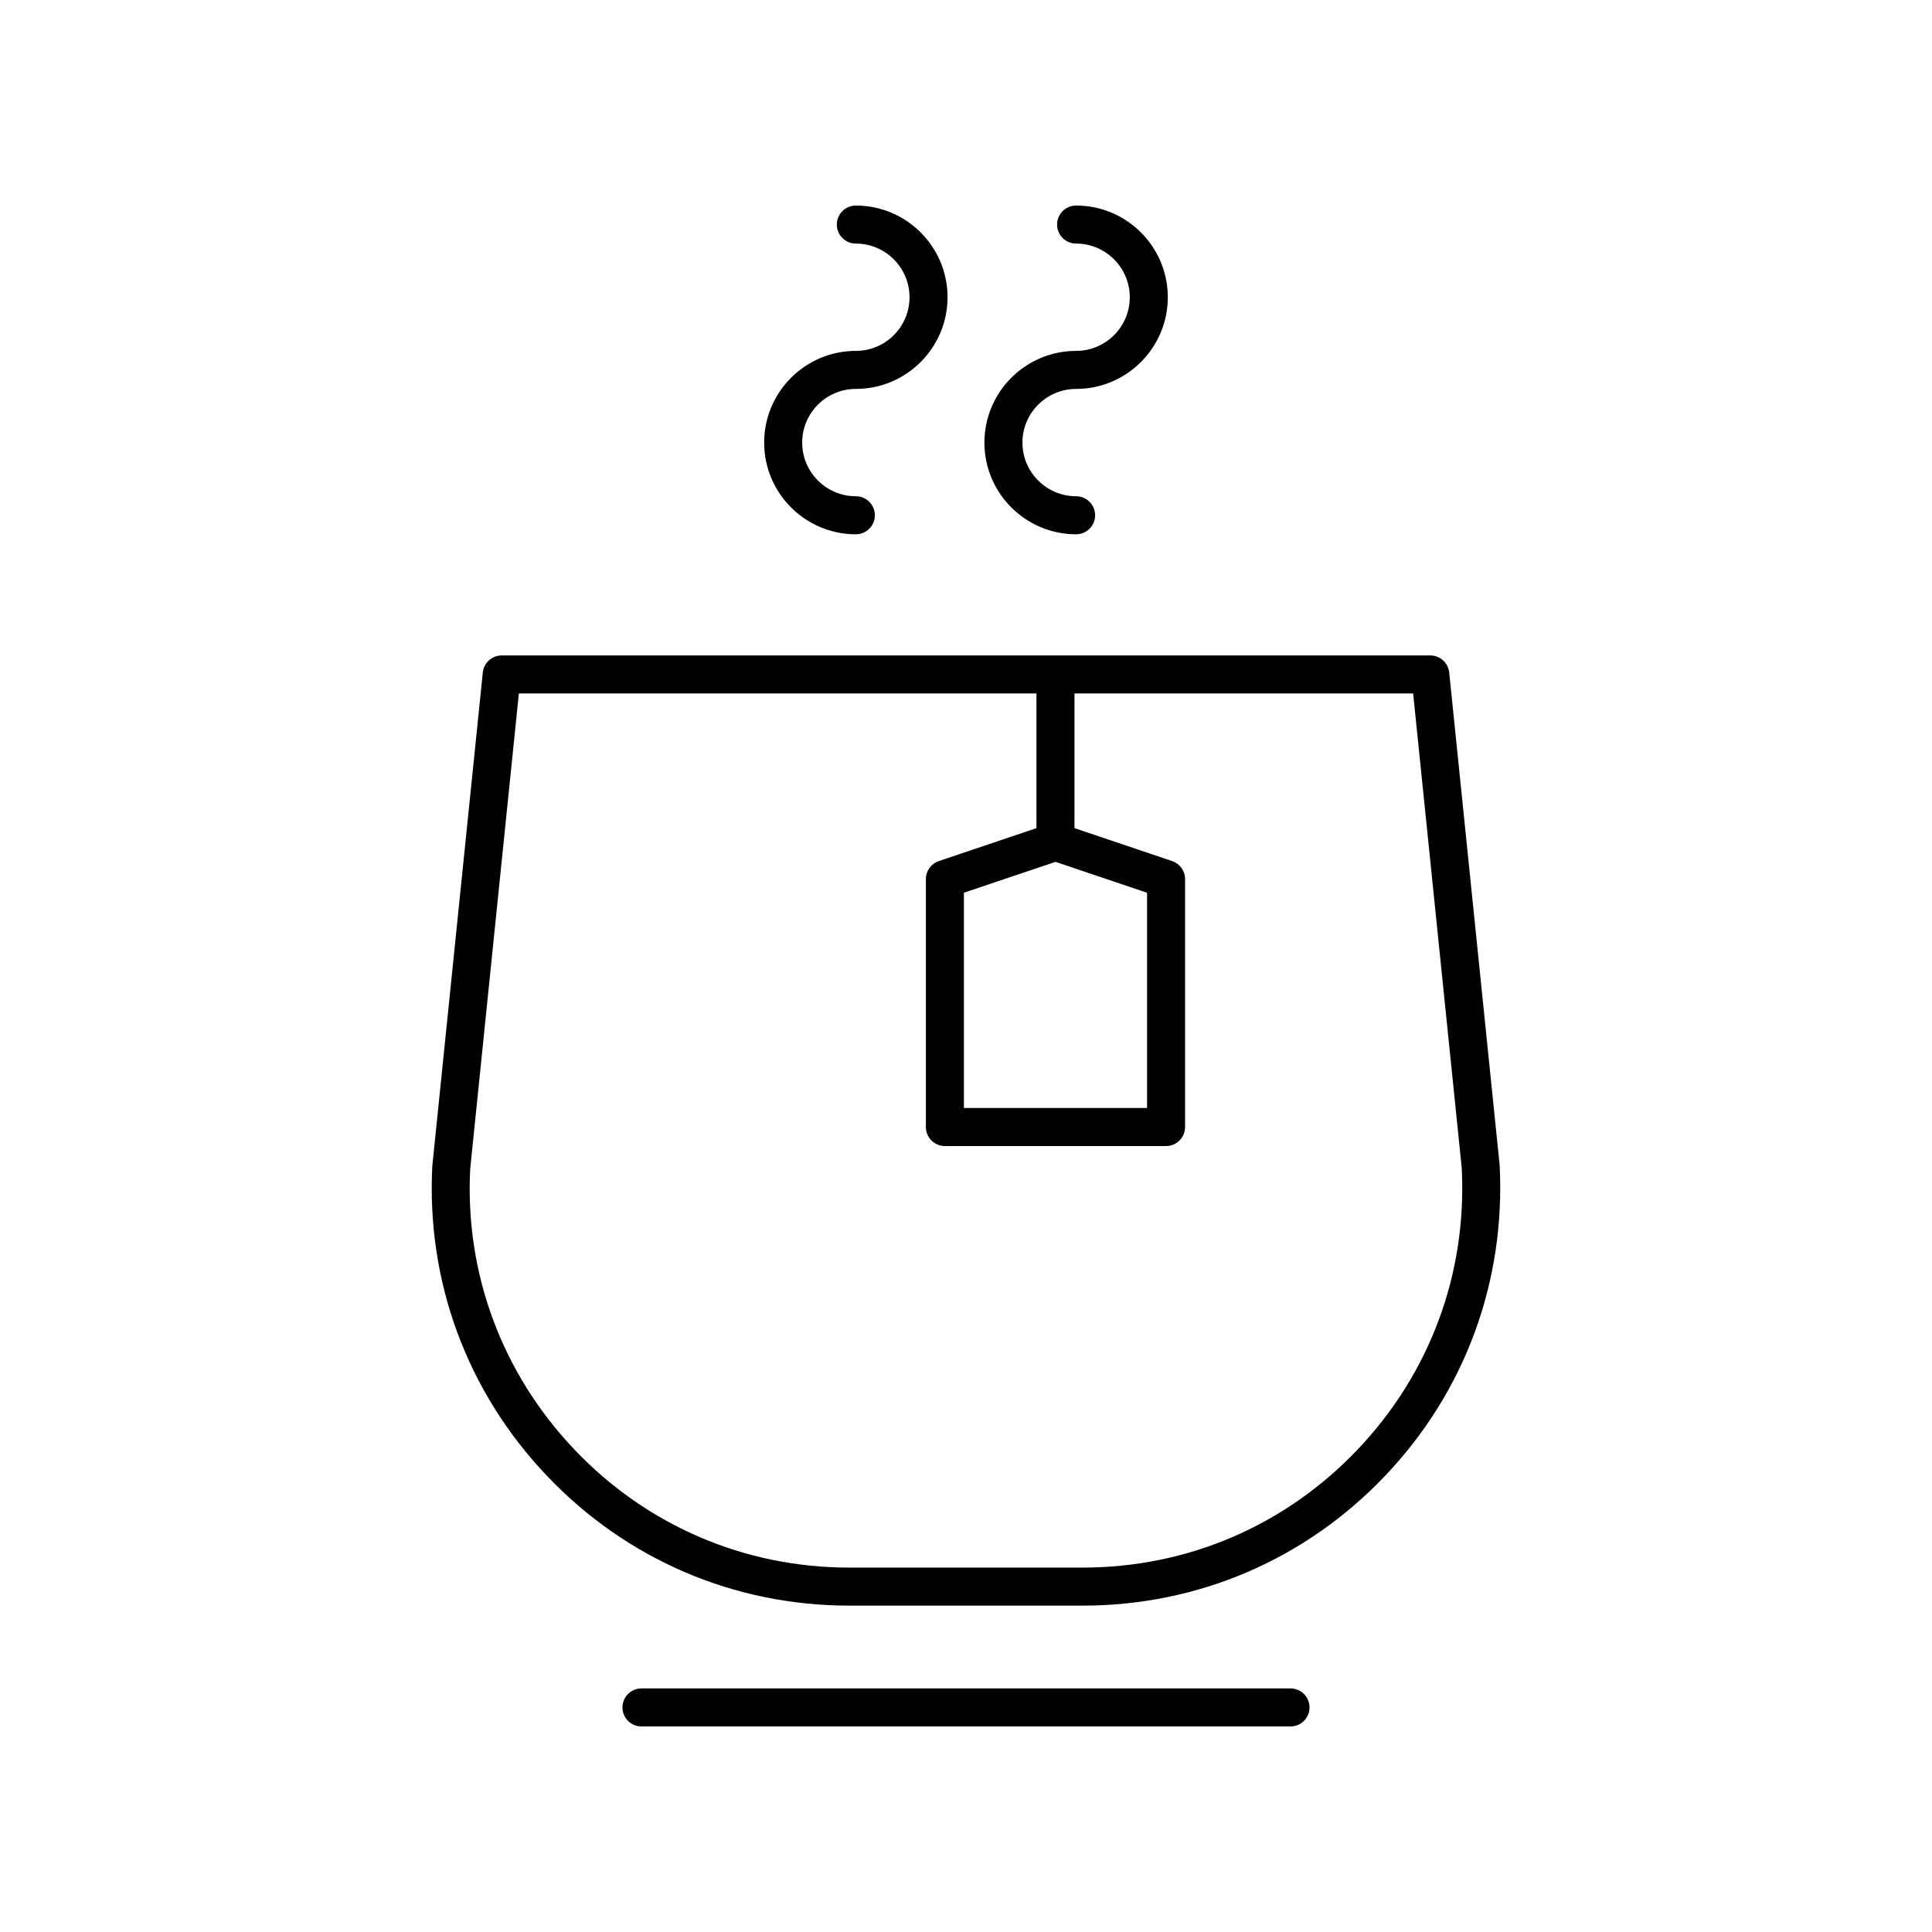 <?xml version="1.0" encoding="UTF-8"?>
<!-- Uploaded to: SVG Repo, www.svgrepo.com, Generator: SVG Repo Mixer Tools -->
<svg fill="#000000" width="800px" height="800px" version="1.1" viewBox="144 144 512 512" xmlns="http://www.w3.org/2000/svg">
 <g>
  <path d="m370.81 236.99c-13.398 0-24.301 10.902-24.301 24.301 0 13.398 10.902 24.301 24.301 24.301 2.785 0 5.039-2.254 5.039-5.039 0-2.785-2.254-5.039-5.039-5.039-7.844 0-14.223-6.383-14.223-14.223 0-7.844 6.383-14.223 14.223-14.223 13.398 0 24.301-10.898 24.301-24.297 0-13.395-10.902-24.297-24.301-24.297-2.785 0-5.039 2.254-5.039 5.039s2.254 5.039 5.039 5.039c7.844 0 14.223 6.383 14.223 14.223s-6.379 14.215-14.223 14.215z"/>
  <path d="m429.18 236.99c-13.398 0-24.301 10.902-24.301 24.301 0 13.398 10.902 24.301 24.301 24.301 2.785 0 5.039-2.254 5.039-5.039 0-2.785-2.254-5.039-5.039-5.039-7.844 0-14.223-6.383-14.223-14.223 0-7.844 6.383-14.223 14.223-14.223 13.398 0 24.301-10.898 24.301-24.297 0-13.395-10.902-24.297-24.301-24.297-2.785 0-5.039 2.254-5.039 5.039s2.254 5.039 5.039 5.039c7.844 0 14.223 6.383 14.223 14.223s-6.379 14.215-14.223 14.215z"/>
  <path d="m314 591.45c-2.785 0-5.039 2.254-5.039 5.039s2.254 5.039 5.039 5.039h172c2.785 0 5.039-2.254 5.039-5.039s-2.254-5.039-5.039-5.039z"/>
  <path d="m271.95 322.22-13.387 130.8c-1.57 30.656 9.207 59.797 30.336 82.043 21.105 22.215 49.59 34.445 80.211 34.445h61.785c30.621 0 59.105-12.23 80.211-34.445 21.133-22.242 31.906-51.383 30.316-82.297l-13.367-130.54c-0.266-2.574-2.43-4.527-5.012-4.527h-246.08c-2.586 0-4.75 1.953-5.016 4.527zm146.72 5.551v35.695l-25.875 8.727c-2.051 0.688-3.43 2.613-3.43 4.773v65.707c0 2.785 2.254 5.039 5.039 5.039h58.613c2.785 0 5.039-2.254 5.039-5.039v-65.707c0-2.16-1.379-4.082-3.43-4.773l-25.879-8.727v-35.695h89.75l12.879 125.76c1.434 27.875-8.363 54.367-27.578 74.594-19.18 20.188-45.07 31.305-72.902 31.305h-61.785c-27.832 0-53.723-11.121-72.906-31.305-19.211-20.227-29.008-46.715-27.598-74.336l12.898-126.02zm5.039 44.629 24.27 8.184v57.051h-48.535v-57.055z"/>
 </g>
</svg>